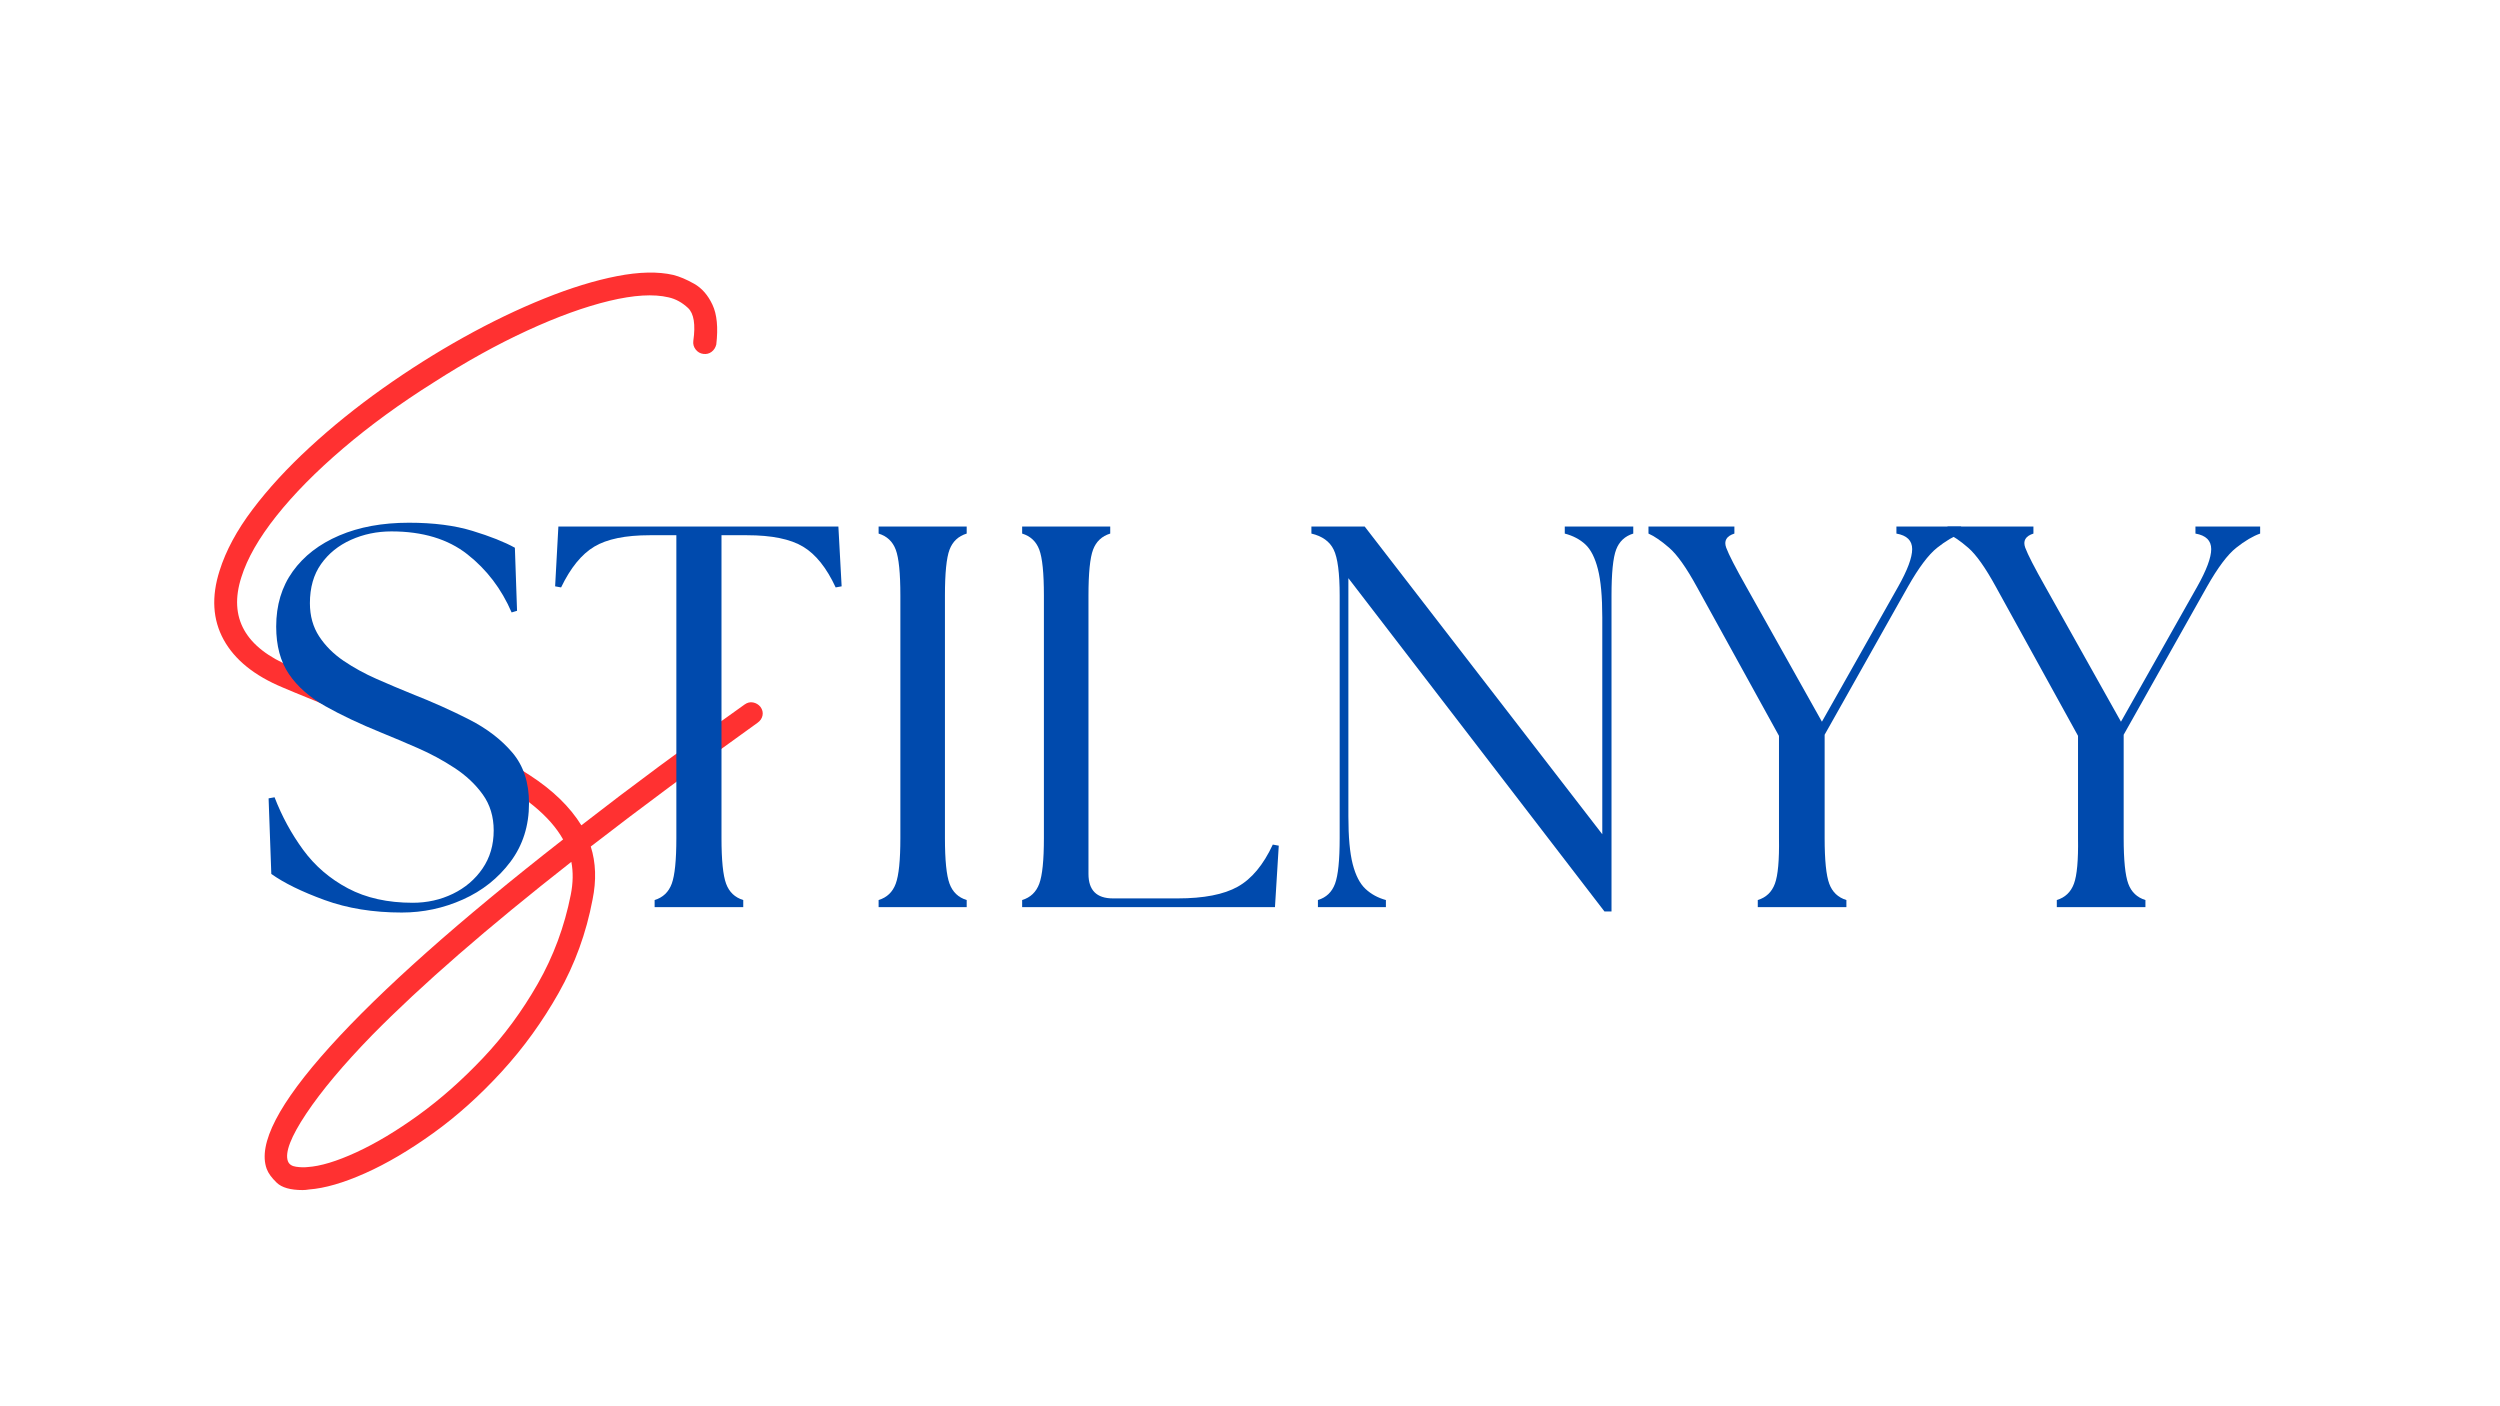 <svg xmlns="http://www.w3.org/2000/svg" xmlns:xlink="http://www.w3.org/1999/xlink" width="1920" zoomAndPan="magnify" viewBox="0 0 1440 810" height="1080" preserveAspectRatio="xMidYMid meet" version="1.0"><defs><g/><clipPath id="7708744441"><rect x="0" width="335" y="0" height="537"/></clipPath><clipPath id="2a8e650cbc"><rect x="0" width="1167" y="0" height="325"/></clipPath></defs><g transform="matrix(1, 0, 0, 1, 106, 150)"><g clip-path="url(#7708744441)"><g fill="#ff3131" fill-opacity="1"><g transform="translate(0.439, 334.881)"><g><path d="M 331.594 -77.719 C 332.727 -76.133 333.125 -74.492 332.781 -72.797 C 332.445 -71.098 331.488 -69.688 329.906 -68.562 C 294.832 -43.445 262.812 -19.688 233.844 2.719 C 236.789 11.988 237.133 22.172 234.875 33.266 C 231.25 52.492 224.738 70.422 215.344 87.047 C 205.957 103.68 194.984 118.844 182.422 132.531 C 169.867 146.227 156.75 157.992 143.062 167.828 C 129.375 177.672 116.305 185.363 103.859 190.906 C 91.41 196.457 80.66 199.57 71.609 200.25 C 70.254 200.477 69.008 200.594 67.875 200.594 C 60.863 200.594 55.883 199.176 52.938 196.344 C 50 193.52 48.078 190.863 47.172 188.375 C 41.973 174.113 54.133 150.633 83.656 117.938 C 113.188 85.25 157.938 45.484 217.906 -1.359 C 210.438 -14.703 195.441 -27.031 172.922 -38.344 C 150.41 -49.664 120.602 -62.789 83.5 -77.719 C 79.195 -79.531 74.781 -81.344 70.25 -83.156 C 65.727 -84.969 61.094 -86.891 56.344 -88.922 C 40.051 -95.711 28.734 -104.875 22.391 -116.406 C 16.055 -127.945 15.27 -141.188 20.031 -156.125 C 23.645 -167.664 29.977 -179.43 39.031 -191.422 C 48.082 -203.41 59.055 -215.344 71.953 -227.219 C 84.848 -239.102 98.875 -250.422 114.031 -261.172 C 129.195 -271.922 144.695 -281.707 160.531 -290.531 C 176.375 -299.352 191.875 -306.816 207.031 -312.922 C 222.195 -319.035 236.172 -323.336 248.953 -325.828 C 261.734 -328.316 272.539 -328.547 281.375 -326.516 C 284.988 -325.609 289 -323.91 293.406 -321.422 C 297.82 -318.93 301.332 -314.91 303.938 -309.359 C 306.539 -303.816 307.273 -296.18 306.141 -286.453 C 305.691 -284.648 304.785 -283.238 303.422 -282.219 C 302.066 -281.195 300.484 -280.801 298.672 -281.031 C 296.867 -281.258 295.398 -282.109 294.266 -283.578 C 293.129 -285.047 292.676 -286.688 292.906 -288.5 C 294.258 -298 293.238 -304.332 289.844 -307.5 C 286.457 -310.664 282.727 -312.703 278.656 -313.609 C 270.051 -315.648 258.676 -314.973 244.531 -311.578 C 230.395 -308.18 214.613 -302.469 197.188 -294.438 C 179.77 -286.406 161.895 -276.504 143.562 -264.734 C 124.102 -252.516 106.625 -239.785 91.125 -226.547 C 75.625 -213.316 62.836 -200.363 52.766 -187.688 C 42.703 -175.02 35.973 -163.254 32.578 -152.391 C 25.109 -129.086 34.727 -111.891 61.438 -100.797 C 66.188 -98.992 70.766 -97.188 75.172 -95.375 C 79.586 -93.562 84.055 -91.75 88.578 -89.938 C 111.43 -80.664 132.191 -71.898 150.859 -63.641 C 169.523 -55.379 185.477 -46.945 198.719 -38.344 C 211.957 -29.75 221.859 -20.133 228.422 -9.5 C 256.93 -31.676 288.27 -54.867 322.438 -79.078 C 324.02 -80.211 325.66 -80.609 327.359 -80.266 C 329.055 -79.93 330.469 -79.082 331.594 -77.719 Z M 222.312 30.547 C 223.664 23.754 223.781 17.422 222.656 11.547 C 174.457 49.328 136.219 82.586 107.938 111.328 C 91.414 128.297 78.742 143.395 69.922 156.625 C 61.098 169.863 57.586 178.973 59.391 183.953 C 60.078 185.766 61.66 186.836 64.141 187.172 C 66.629 187.516 68.781 187.578 70.594 187.359 C 78.062 186.898 87.453 184.066 98.766 178.859 C 110.078 173.66 122.066 166.477 134.734 157.312 C 147.41 148.145 159.742 137.227 171.734 124.562 C 183.734 111.895 194.254 97.641 203.297 81.797 C 212.348 65.953 218.688 48.867 222.312 30.547 Z M 222.312 30.547 "/></g></g></g></g></g><g transform="matrix(1, 0, 0, 1, 141, 271)"><g clip-path="url(#2a8e650cbc)"><g fill="#004aad" fill-opacity="1"><g transform="translate(1.179, 251.495)"><g><path d="M 89.25 3.125 C 72.758 3.125 57.938 0.723 44.781 -4.078 C 31.625 -8.879 21.395 -13.891 14.094 -19.109 L 12.531 -62.641 L 15.969 -63.266 C 20.145 -52.398 25.625 -42.32 32.406 -33.031 C 39.195 -23.75 47.812 -16.336 58.25 -10.797 C 68.688 -5.266 81.109 -2.5 95.516 -2.5 C 103.867 -2.5 111.594 -4.223 118.688 -7.672 C 125.789 -11.117 131.484 -15.973 135.766 -22.234 C 140.047 -28.492 142.188 -35.801 142.188 -44.156 C 142.188 -52.094 140.098 -58.984 135.922 -64.828 C 131.742 -70.672 126.312 -75.785 119.625 -80.172 C 112.945 -84.555 105.898 -88.363 98.484 -91.594 C 91.078 -94.832 84.035 -97.812 77.359 -100.531 C 65.035 -105.539 54.332 -110.602 45.25 -115.719 C 36.164 -120.832 29.172 -126.988 24.266 -134.188 C 19.359 -141.395 16.906 -150.531 16.906 -161.594 C 16.906 -173.914 20.086 -184.508 26.453 -193.375 C 32.828 -202.25 41.754 -209.141 53.234 -214.047 C 64.723 -218.953 78.086 -221.406 93.328 -221.406 C 107.523 -221.406 119.738 -219.836 129.969 -216.703 C 140.195 -213.578 148.336 -210.344 154.391 -207 L 155.641 -170.672 L 152.516 -169.734 C 146.672 -183.305 138.16 -194.477 126.984 -203.25 C 115.816 -212.02 101.254 -216.406 83.297 -216.406 C 74.953 -216.406 67.176 -214.785 59.969 -211.547 C 52.77 -208.305 47.031 -203.66 42.75 -197.609 C 38.469 -191.555 36.328 -184.039 36.328 -175.062 C 36.328 -167.758 38.098 -161.391 41.641 -155.953 C 45.191 -150.523 49.891 -145.828 55.734 -141.859 C 61.586 -137.898 67.957 -134.406 74.844 -131.375 C 81.738 -128.344 88.523 -125.473 95.203 -122.766 C 106.891 -118.172 117.848 -113.266 128.078 -108.047 C 138.316 -102.828 146.617 -96.457 152.984 -88.938 C 159.348 -81.426 162.531 -71.719 162.531 -59.812 C 162.531 -46.875 158.977 -35.656 151.875 -26.156 C 144.781 -16.656 135.648 -9.398 124.484 -4.391 C 113.316 0.617 101.57 3.125 89.25 3.125 Z M 89.25 3.125 "/></g></g></g><g fill="#004aad" fill-opacity="1"><g transform="translate(173.736, 251.495)"><g><path d="M 62.328 0 L 62.328 -4.078 C 67.129 -5.535 70.414 -8.664 72.188 -13.469 C 73.957 -18.27 74.844 -27.035 74.844 -39.766 L 74.844 -214.203 L 59.5 -214.203 C 45.508 -214.203 34.859 -212.008 27.547 -207.625 C 20.242 -203.25 13.879 -195.422 8.453 -184.141 L 5.016 -184.766 L 6.891 -219.219 L 168.172 -219.219 L 170.047 -184.766 L 166.609 -184.141 C 161.391 -195.422 155.125 -203.25 147.812 -207.625 C 140.508 -212.008 129.758 -214.203 115.562 -214.203 L 100.844 -214.203 L 100.844 -39.766 C 100.844 -27.035 101.727 -18.27 103.5 -13.469 C 105.281 -8.664 108.57 -5.535 113.375 -4.078 L 113.375 0 Z M 62.328 0 "/></g></g></g><g fill="#004aad" fill-opacity="1"><g transform="translate(349.111, 251.495)"><g><path d="M 15.969 0 L 15.969 -4.078 C 20.77 -5.535 24.055 -8.664 25.828 -13.469 C 27.609 -18.27 28.5 -27.035 28.5 -39.766 L 28.5 -179.453 C 28.5 -192.391 27.609 -201.207 25.828 -205.906 C 24.055 -210.602 20.77 -213.688 15.969 -215.156 L 15.969 -219.219 L 66.703 -219.219 L 66.703 -215.156 C 61.898 -213.688 58.609 -210.602 56.828 -205.906 C 55.055 -201.207 54.172 -192.391 54.172 -179.453 L 54.172 -39.766 C 54.172 -27.035 55.055 -18.27 56.828 -13.469 C 58.609 -8.664 61.898 -5.535 66.703 -4.078 L 66.703 0 Z M 15.969 0 "/></g></g></g><g fill="#004aad" fill-opacity="1"><g transform="translate(431.788, 251.495)"><g><path d="M 15.969 0 L 15.969 -4.078 C 20.77 -5.535 24.055 -8.664 25.828 -13.469 C 27.609 -18.27 28.5 -27.035 28.5 -39.766 L 28.5 -179.453 C 28.5 -192.391 27.609 -201.207 25.828 -205.906 C 24.055 -210.602 20.77 -213.688 15.969 -215.156 L 15.969 -219.219 L 66.703 -219.219 L 66.703 -215.156 C 61.898 -213.688 58.609 -210.602 56.828 -205.906 C 55.055 -201.207 54.172 -192.391 54.172 -179.453 L 54.172 -19.109 C 54.172 -9.711 58.867 -5.016 68.266 -5.016 L 105.531 -5.016 C 120.57 -5.016 132.109 -7.258 140.141 -11.75 C 148.18 -16.238 154.914 -24.328 160.344 -36.016 L 163.781 -35.391 L 161.594 0 Z M 15.969 0 "/></g></g></g><g fill="#004aad" fill-opacity="1"><g transform="translate(601.839, 251.495)"><g><path d="M 181.328 2.5 L 33.828 -189.469 L 33.828 -52.297 C 33.828 -40.398 34.66 -31.211 36.328 -24.734 C 37.992 -18.266 40.445 -13.516 43.688 -10.484 C 46.926 -7.461 50.844 -5.328 55.438 -4.078 L 55.438 0 L 16.281 0 L 16.281 -4.078 C 21.082 -5.535 24.367 -8.664 26.141 -13.469 C 27.922 -18.27 28.812 -27.035 28.812 -39.766 L 28.812 -179.453 C 28.812 -192.391 27.66 -201.207 25.359 -205.906 C 23.066 -210.602 18.789 -213.688 12.531 -215.156 L 12.531 -219.219 L 43.219 -219.219 L 180.078 -41.969 L 180.078 -166.922 C 180.078 -178.816 179.238 -188.051 177.562 -194.625 C 175.895 -201.207 173.492 -205.957 170.359 -208.875 C 167.234 -211.801 163.27 -213.895 158.469 -215.156 L 158.469 -219.219 L 197.922 -219.219 L 197.922 -215.156 C 193.117 -213.688 189.828 -210.602 188.047 -205.906 C 186.273 -201.207 185.391 -192.391 185.391 -179.453 L 185.391 2.5 Z M 181.328 2.5 "/></g></g></g><g fill="#004aad" fill-opacity="1"><g transform="translate(812.289, 251.495)"><g><path d="M 59.188 0 L 59.188 -4.078 C 63.988 -5.535 67.273 -8.664 69.047 -13.469 C 70.828 -18.27 71.613 -27.035 71.406 -39.766 L 71.406 -98.656 L 24.109 -184.453 C 18.055 -195.523 12.734 -203.039 8.141 -207 C 3.547 -210.969 -0.422 -213.688 -3.766 -215.156 L -3.766 -219.219 L 45.719 -219.219 L 45.719 -215.156 C 41.125 -213.688 39.555 -210.969 41.016 -207 C 42.484 -203.039 46.348 -195.523 52.609 -184.453 L 96.141 -106.797 L 139.984 -184.453 C 145.41 -194.055 148.125 -201.312 148.125 -206.219 C 148.125 -211.125 145.098 -214.102 139.047 -215.156 L 139.047 -219.219 L 176.312 -219.219 L 176.312 -215.156 C 172.133 -213.688 167.539 -210.969 162.531 -207 C 157.52 -203.039 151.883 -195.523 145.625 -184.453 L 97.703 -99.281 L 97.703 -39.766 C 97.703 -27.035 98.586 -18.27 100.359 -13.469 C 102.141 -8.664 105.43 -5.535 110.234 -4.078 L 110.234 0 Z M 59.188 0 "/></g></g></g><g fill="#004aad" fill-opacity="1"><g transform="translate(984.532, 251.495)"><g><path d="M 59.188 0 L 59.188 -4.078 C 63.988 -5.535 67.273 -8.664 69.047 -13.469 C 70.828 -18.27 71.613 -27.035 71.406 -39.766 L 71.406 -98.656 L 24.109 -184.453 C 18.055 -195.523 12.734 -203.039 8.141 -207 C 3.547 -210.969 -0.422 -213.688 -3.766 -215.156 L -3.766 -219.219 L 45.719 -219.219 L 45.719 -215.156 C 41.125 -213.688 39.555 -210.969 41.016 -207 C 42.484 -203.039 46.348 -195.523 52.609 -184.453 L 96.141 -106.797 L 139.984 -184.453 C 145.41 -194.055 148.125 -201.312 148.125 -206.219 C 148.125 -211.125 145.098 -214.102 139.047 -215.156 L 139.047 -219.219 L 176.312 -219.219 L 176.312 -215.156 C 172.133 -213.688 167.539 -210.969 162.531 -207 C 157.52 -203.039 151.883 -195.523 145.625 -184.453 L 97.703 -99.281 L 97.703 -39.766 C 97.703 -27.035 98.586 -18.27 100.359 -13.469 C 102.141 -8.664 105.43 -5.535 110.234 -4.078 L 110.234 0 Z M 59.188 0 "/></g></g></g></g></g></svg>